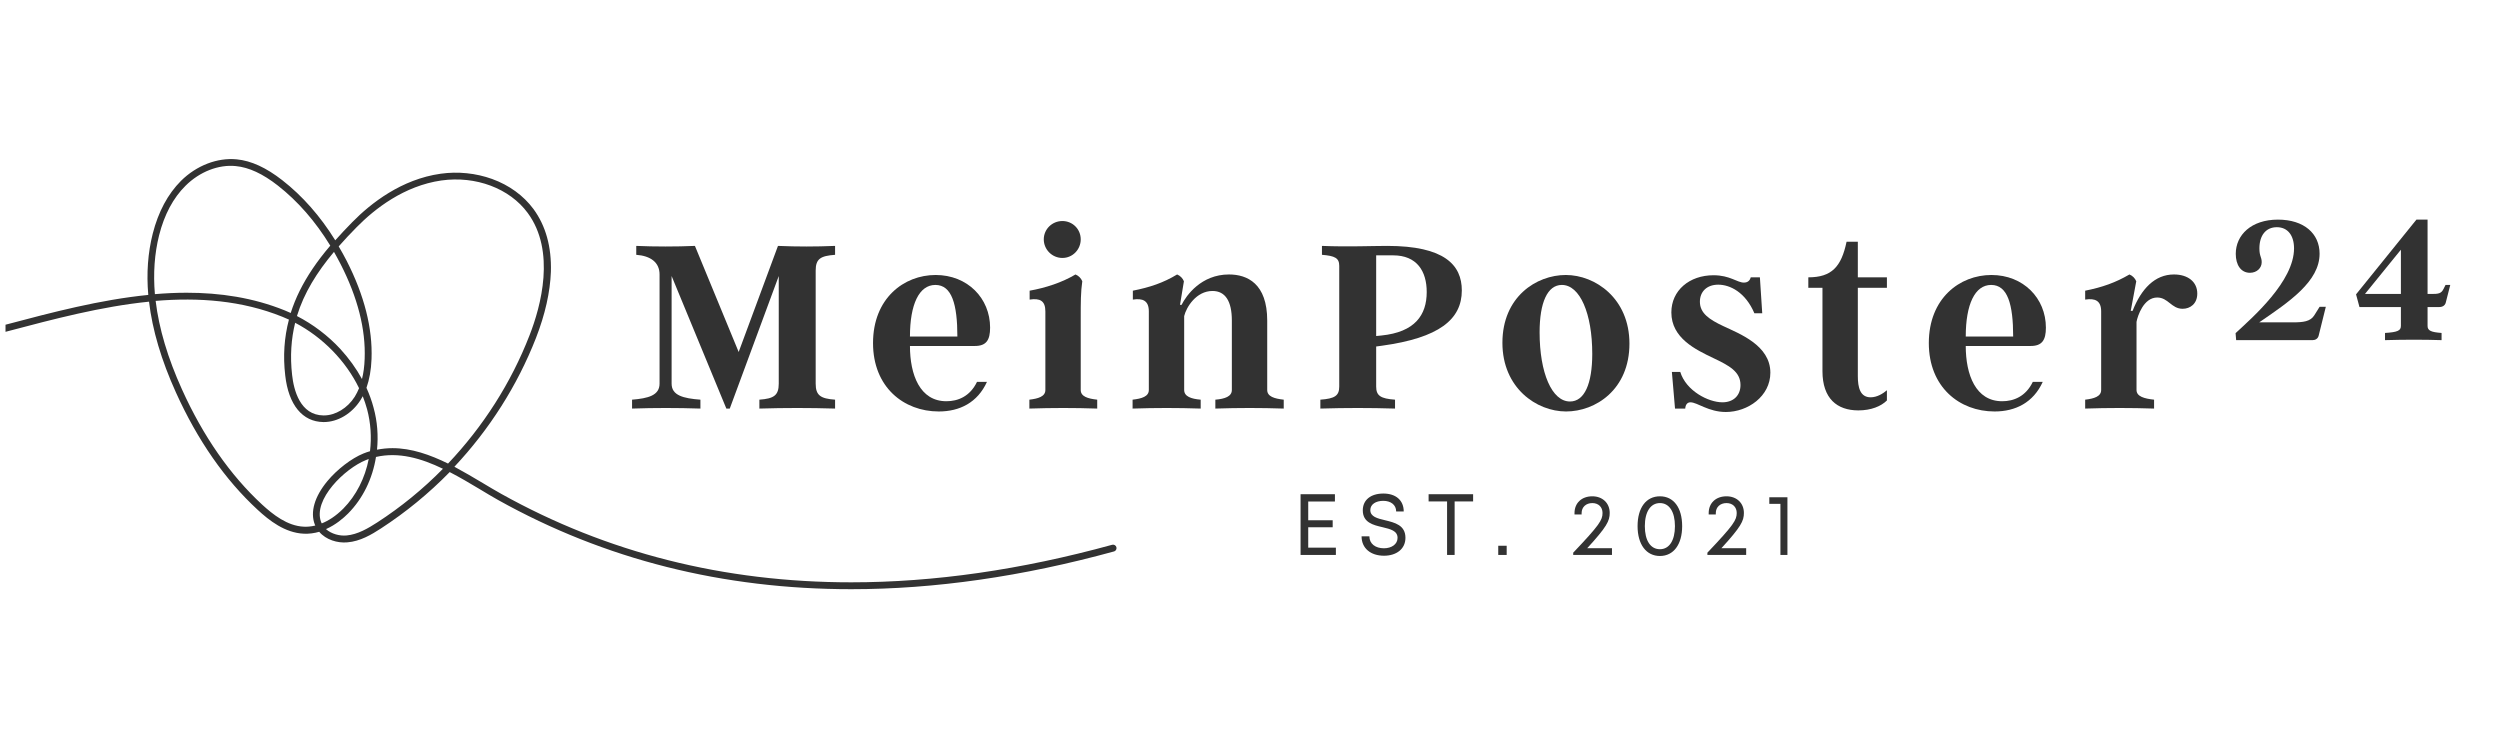 <?xml version="1.0" encoding="UTF-8"?> <svg xmlns="http://www.w3.org/2000/svg" xmlns:xlink="http://www.w3.org/1999/xlink" width="500" zoomAndPan="magnify" viewBox="0 0 375 112.5" height="150" preserveAspectRatio="xMidYMid meet" version="1.0"><defs><g></g><clipPath id="0f6268273d"><path d="M 0.828 23.617 L 167.59 23.617 L 167.59 88.578 L 0.828 88.578 Z M 0.828 23.617 " clip-rule="nonzero"></path></clipPath></defs><g fill="#323232" fill-opacity="1"><g transform="translate(94.219, 61.287)"><g><path d="M 28.133 -3.734 L 28.133 -20.707 C 28.133 -22.477 28.879 -22.906 31.043 -23.066 L 31.043 -24.402 C 28.055 -24.281 25.383 -24.281 22.477 -24.402 L 16.582 -8.488 L 10.02 -24.402 C 7.191 -24.281 4.047 -24.281 1.219 -24.402 L 1.219 -23.066 C 3.379 -22.906 4.715 -21.926 4.715 -20.117 L 4.715 -3.734 C 4.715 -1.965 2.984 -1.531 0.59 -1.336 L 0.59 0 C 3.891 -0.117 7.387 -0.117 10.844 0 L 10.844 -1.336 C 8.289 -1.531 6.523 -1.965 6.523 -3.734 L 6.523 -19.883 L 14.734 0 L 15.246 0 L 22.594 -19.883 L 22.594 -3.734 C 22.594 -1.965 21.848 -1.492 19.688 -1.336 L 19.688 0 C 23.418 -0.117 27.309 -0.117 31.043 0 L 31.043 -1.336 C 28.879 -1.492 28.133 -1.965 28.133 -3.734 Z M 28.133 -3.734 "></path></g></g></g><g fill="#323232" fill-opacity="1"><g transform="translate(129.774, 61.287)"><g><path d="M 18.27 -4.008 L 16.777 -4.008 C 15.719 -1.809 13.91 -1.102 12.18 -1.102 C 8.211 -1.102 6.719 -5.07 6.719 -9.391 L 16.465 -9.391 C 18.152 -9.391 18.742 -10.254 18.742 -12.141 C 18.742 -16.543 15.363 -20.039 10.57 -20.039 C 5.816 -20.039 1.18 -16.543 1.18 -9.824 C 1.18 -3.223 5.777 0.434 11.043 0.434 C 14.184 0.434 16.855 -0.902 18.27 -4.008 Z M 13.832 -10.805 L 6.719 -10.805 C 6.719 -15.637 8.094 -18.547 10.531 -18.547 C 13.004 -18.547 13.832 -15.637 13.832 -10.805 Z M 13.832 -10.805 "></path></g></g></g><g fill="#323232" fill-opacity="1"><g transform="translate(153.621, 61.287)"><g><path d="M 5.738 -22.594 C 7.27 -22.594 8.488 -23.852 8.488 -25.383 C 8.488 -26.914 7.27 -28.133 5.738 -28.133 C 4.203 -28.133 2.945 -26.914 2.945 -25.383 C 2.945 -23.852 4.203 -22.594 5.738 -22.594 Z M 8.488 -2.789 L 8.488 -13.477 C 8.488 -15.992 8.488 -17.484 8.723 -19.098 C 8.527 -19.566 8.172 -19.922 7.703 -20.117 C 5.656 -18.898 3.223 -18.113 0.824 -17.684 L 0.824 -16.348 C 2.359 -16.582 3.184 -16.188 3.184 -14.578 L 3.184 -2.789 C 3.184 -1.809 2.121 -1.492 0.785 -1.336 L 0.785 0 C 4.164 -0.117 7.582 -0.117 10.961 0 L 10.961 -1.336 C 9.547 -1.492 8.488 -1.809 8.488 -2.789 Z M 8.488 -2.789 "></path></g></g></g><g fill="#323232" fill-opacity="1"><g transform="translate(169.298, 61.287)"><g><path d="M 20.785 -2.789 L 20.785 -13.203 C 20.785 -18.742 17.801 -20.117 15.051 -20.117 C 10.883 -20.117 8.645 -16.973 7.938 -15.559 L 7.703 -15.559 L 8.289 -19.098 C 8.094 -19.566 7.742 -19.922 7.27 -20.117 C 5.188 -18.859 3.184 -18.191 0.629 -17.684 L 0.629 -16.348 C 2.121 -16.582 3.027 -16.188 3.027 -14.578 L 3.027 -2.789 C 3.027 -1.809 1.965 -1.492 0.59 -1.336 L 0.59 0 C 4.008 -0.117 7.387 -0.117 10.805 0 L 10.805 -1.336 C 9.391 -1.453 8.328 -1.809 8.328 -2.789 L 8.328 -13.871 C 8.645 -15.207 10.137 -17.641 12.574 -17.641 C 14.5 -17.641 15.48 -16.109 15.48 -13.203 L 15.48 -2.789 C 15.48 -1.809 14.422 -1.453 13.004 -1.336 L 13.004 0 C 16.465 -0.117 19.844 -0.117 23.262 0 L 23.262 -1.336 C 21.848 -1.492 20.785 -1.809 20.785 -2.789 Z M 20.785 -2.789 "></path></g></g></g><g fill="#323232" fill-opacity="1"><g transform="translate(197.074, 61.287)"><g><path d="M 9.352 -9.312 L 10.215 -9.43 C 18.781 -10.609 22.199 -13.359 22.199 -17.723 C 22.199 -21.531 19.605 -24.402 11 -24.402 C 8.801 -24.402 5.031 -24.242 1.219 -24.402 L 1.219 -23.066 C 3.145 -22.906 3.812 -22.594 3.812 -21.414 L 3.812 -3.301 C 3.812 -1.926 3.145 -1.492 0.98 -1.336 L 0.98 0 C 4.715 -0.117 8.449 -0.117 12.18 0 L 12.18 -1.336 C 10.02 -1.492 9.352 -1.926 9.352 -3.301 Z M 9.352 -10.883 L 9.352 -22.984 L 11.906 -22.984 C 15.441 -22.984 16.934 -20.629 16.934 -17.484 C 16.934 -14.027 15.168 -11.473 10.137 -10.961 Z M 9.352 -10.883 "></path></g></g></g><g fill="#323232" fill-opacity="1"><g transform="translate(224.182, 61.287)"><g><path d="M 10.688 -20.039 C 6.285 -20.039 1.18 -16.777 1.18 -9.863 C 1.18 -3.105 6.285 0.434 10.727 0.434 C 15.129 0.434 20.234 -2.828 20.234 -9.746 C 20.234 -16.504 15.129 -20.039 10.688 -20.039 Z M 11.316 -1.062 C 8.605 -1.062 6.758 -5.344 6.758 -11.434 C 6.758 -15.914 7.938 -18.547 10.098 -18.547 C 12.809 -18.547 14.656 -14.262 14.656 -8.211 C 14.656 -3.695 13.477 -1.062 11.316 -1.062 Z M 11.316 -1.062 "></path></g></g></g><g fill="#323232" fill-opacity="1"><g transform="translate(249.523, 61.287)"><g><path d="M 16.031 -5.383 C 16.031 -9.508 11.355 -11.238 8.957 -12.379 C 6.875 -13.359 5.461 -14.301 5.461 -16.031 C 5.461 -17.523 6.484 -18.586 8.211 -18.586 C 9.98 -18.586 12.297 -17.445 13.633 -14.301 L 14.812 -14.301 L 14.461 -19.688 L 13.086 -19.688 C 12.965 -19.215 12.652 -18.898 12.062 -18.898 C 11.043 -18.898 9.98 -20 7.504 -20 C 3.891 -20 1.18 -17.723 1.18 -14.422 C 1.18 -10.57 4.832 -8.84 7.465 -7.582 C 9.863 -6.445 11.551 -5.539 11.551 -3.535 C 11.551 -1.965 10.492 -0.941 8.84 -0.941 C 6.719 -0.941 3.379 -2.672 2.516 -5.5 L 1.258 -5.5 L 1.73 0 L 3.262 0 C 3.301 -0.59 3.574 -0.941 4.047 -0.941 C 5.07 -0.941 6.758 0.512 9.352 0.512 C 12.652 0.512 16.031 -1.848 16.031 -5.383 Z M 16.031 -5.383 "></path></g></g></g><g fill="#323232" fill-opacity="1"><g transform="translate(270.463, 61.287)"><g><path d="M 12.574 -1.219 L 12.574 -2.75 C 12.023 -2.277 11.121 -1.691 10.137 -1.691 C 8.566 -1.691 8.211 -3.145 8.211 -4.871 L 8.211 -18.113 L 12.574 -18.113 L 12.574 -19.688 L 8.211 -19.688 L 8.211 -25.031 L 6.523 -25.031 C 5.738 -21.258 4.281 -19.688 0.785 -19.688 L 0.785 -18.113 L 2.906 -18.113 L 2.906 -5.617 C 2.906 -1.492 5.109 0.273 8.289 0.273 C 10.215 0.273 11.711 -0.355 12.574 -1.219 Z M 12.574 -1.219 "></path></g></g></g><g fill="#323232" fill-opacity="1"><g transform="translate(288.143, 61.287)"><g><path d="M 18.27 -4.008 L 16.777 -4.008 C 15.719 -1.809 13.91 -1.102 12.18 -1.102 C 8.211 -1.102 6.719 -5.07 6.719 -9.391 L 16.465 -9.391 C 18.152 -9.391 18.742 -10.254 18.742 -12.141 C 18.742 -16.543 15.363 -20.039 10.57 -20.039 C 5.816 -20.039 1.18 -16.543 1.18 -9.824 C 1.18 -3.223 5.777 0.434 11.043 0.434 C 14.184 0.434 16.855 -0.902 18.27 -4.008 Z M 13.832 -10.805 L 6.719 -10.805 C 6.719 -15.637 8.094 -18.547 10.531 -18.547 C 13.004 -18.547 13.832 -15.637 13.832 -10.805 Z M 13.832 -10.805 "></path></g></g></g><g fill="#323232" fill-opacity="1"><g transform="translate(311.99, 61.287)"><g><path d="M 14.105 -20.117 C 11.238 -20.117 9.195 -17.957 7.898 -14.656 L 7.621 -14.656 L 8.449 -19.098 C 8.25 -19.566 7.898 -19.922 7.426 -20.117 C 5.344 -18.898 3.34 -18.191 0.785 -17.684 L 0.785 -16.348 C 2.277 -16.582 3.184 -16.188 3.184 -14.578 L 3.184 -2.789 C 3.184 -1.809 2.121 -1.492 0.785 -1.336 L 0.785 0 C 4.164 -0.117 7.703 -0.117 11.121 0 L 11.121 -1.336 C 9.664 -1.492 8.488 -1.809 8.488 -2.789 L 8.488 -13.004 C 8.645 -13.871 9.547 -16.66 11.59 -16.66 C 13.242 -16.66 13.715 -14.969 15.402 -14.969 C 16.543 -14.969 17.602 -15.719 17.602 -17.25 C 17.602 -19.02 16.188 -20.117 14.105 -20.117 Z M 14.105 -20.117 "></path></g></g></g><g fill="#323232" fill-opacity="1"><g transform="translate(334.485, 51.021)"><g><path d="M 14.387 -4.996 L 13.453 -4.996 L 12.656 -3.719 C 12.062 -2.781 10.984 -2.668 9.422 -2.668 L 4.398 -2.668 C 8.91 -5.762 13.453 -8.797 13.453 -12.969 C 13.453 -15.977 11.125 -18.078 7.207 -18.078 C 3.207 -18.078 0.879 -15.777 0.879 -12.941 C 0.879 -11.293 1.645 -10.102 3.008 -10.102 C 4.031 -10.102 4.77 -10.812 4.77 -11.691 C 4.77 -12.488 4.426 -12.543 4.426 -13.766 C 4.426 -15.664 5.363 -16.941 7.039 -16.941 C 8.711 -16.941 9.621 -15.664 9.621 -13.766 C 9.621 -8.824 3.434 -3.434 0.852 -1.051 L 0.938 0 L 12.402 0 C 12.828 0 13.195 -0.227 13.309 -0.652 Z M 14.387 -4.996 "></path></g></g></g><g fill="#323232" fill-opacity="1"><g transform="translate(352.416, 51.021)"><g><path d="M 14.418 -8.285 L 14.105 -7.664 C 13.766 -6.98 13.34 -6.926 12.289 -6.926 L 11.719 -6.926 L 11.719 -18.078 L 10.047 -18.078 L 0.992 -6.867 L 1.504 -4.965 L 7.719 -4.965 L 7.719 -2.129 C 7.719 -1.418 7.18 -1.191 5.336 -1.078 L 5.336 0 C 8.316 -0.086 11.125 -0.086 13.82 0 L 13.82 -1.078 C 12.262 -1.191 11.719 -1.418 11.719 -2.129 L 11.719 -4.965 L 13.48 -4.965 C 13.961 -4.965 14.332 -5.195 14.445 -5.617 L 15.125 -8.285 Z M 7.719 -6.926 L 2.328 -6.926 L 7.719 -13.566 Z M 7.719 -6.926 "></path></g></g></g><g fill="#323232" fill-opacity="1"><g transform="translate(193.851, 83.242)"><g><path d="M 2.383 -1.094 L 2.383 -4.152 L 6.051 -4.152 L 6.051 -5.203 L 2.383 -5.203 L 2.383 -8.016 L 6.387 -8.016 L 6.387 -9.109 L 1.234 -9.109 L 1.234 0 L 6.531 0 L 6.531 -1.094 Z M 2.383 -1.094 "></path></g></g></g><g fill="#323232" fill-opacity="1"><g transform="translate(203.649, 83.242)"><g><path d="M 3.957 0.117 C 5.766 0.117 7.168 -0.859 7.168 -2.574 C 7.168 -4.477 5.555 -4.852 4.125 -5.203 C 2.953 -5.477 1.898 -5.738 1.898 -6.727 C 1.898 -7.598 2.73 -8.117 3.84 -8.117 C 4.945 -8.117 5.777 -7.535 5.777 -6.52 L 6.91 -6.52 C 6.91 -8.172 5.75 -9.211 3.863 -9.211 C 1.977 -9.211 0.77 -8.262 0.77 -6.688 C 0.77 -4.867 2.316 -4.488 3.723 -4.164 C 4.906 -3.879 5.984 -3.629 5.984 -2.562 C 5.984 -1.602 5.086 -1 3.941 -1 C 2.68 -1 1.758 -1.664 1.758 -2.797 L 0.586 -2.797 C 0.586 -1 1.953 0.117 3.957 0.117 Z M 3.957 0.117 "></path></g></g></g><g fill="#323232" fill-opacity="1"><g transform="translate(214.018, 83.242)"><g><path d="M 6.949 -9.109 L 0.273 -9.109 L 0.273 -8.027 L 3.043 -8.027 L 3.043 0 L 4.176 0 L 4.176 -8.027 L 6.949 -8.027 Z M 6.949 -9.109 "></path></g></g></g><g fill="#323232" fill-opacity="1"><g transform="translate(223.854, 83.242)"><g><path d="M 0.883 0 L 2.148 0 L 2.148 -1.379 L 0.883 -1.379 Z M 0.883 0 "></path></g></g></g><g fill="#323232" fill-opacity="1"><g transform="translate(229.501, 83.242)"><g></g></g></g><g fill="#323232" fill-opacity="1"><g transform="translate(235.512, 83.242)"><g><path d="M 2.574 -1.016 C 5.504 -4.215 5.945 -5.102 5.945 -6.297 C 5.945 -7.766 4.879 -8.797 3.332 -8.797 C 1.758 -8.797 0.664 -7.805 0.664 -6.285 L 0.664 -6.074 L 1.73 -6.074 L 1.73 -6.285 C 1.73 -7.168 2.383 -7.781 3.332 -7.781 C 4.254 -7.781 4.867 -7.184 4.867 -6.297 C 4.867 -5.23 4.41 -4.488 0.469 -0.34 L 0.469 0 L 6.285 0 L 6.285 -1.016 Z M 2.574 -1.016 "></path></g></g></g><g fill="#323232" fill-opacity="1"><g transform="translate(244.945, 83.242)"><g><path d="M 4.047 0.156 C 6.09 0.156 7.379 -1.574 7.379 -4.32 C 7.379 -7.09 6.102 -8.797 4.047 -8.797 C 1.977 -8.797 0.691 -7.09 0.691 -4.32 C 0.691 -1.574 1.992 0.156 4.047 0.156 Z M 4.047 -0.859 C 2.629 -0.859 1.781 -2.16 1.781 -4.32 C 1.781 -6.48 2.641 -7.781 4.047 -7.781 C 5.438 -7.781 6.297 -6.48 6.297 -4.32 C 6.297 -2.16 5.438 -0.859 4.047 -0.859 Z M 4.047 -0.859 "></path></g></g></g><g fill="#323232" fill-opacity="1"><g transform="translate(255.64, 83.242)"><g><path d="M 2.574 -1.016 C 5.504 -4.215 5.945 -5.102 5.945 -6.297 C 5.945 -7.766 4.879 -8.797 3.332 -8.797 C 1.758 -8.797 0.664 -7.805 0.664 -6.285 L 0.664 -6.074 L 1.73 -6.074 L 1.73 -6.285 C 1.73 -7.168 2.383 -7.781 3.332 -7.781 C 4.254 -7.781 4.867 -7.184 4.867 -6.297 C 4.867 -5.23 4.41 -4.488 0.469 -0.34 L 0.469 0 L 6.285 0 L 6.285 -1.016 Z M 2.574 -1.016 "></path></g></g></g><g fill="#323232" fill-opacity="1"><g transform="translate(265.072, 83.242)"><g><path d="M 0.324 -8.652 L 0.324 -7.664 L 1.992 -7.664 L 1.992 0 L 3.043 0 L 3.043 -8.652 Z M 0.324 -8.652 "></path></g></g></g><g clip-path="url(#0f6268273d)"><path fill="#323232" d="M 167.461 82.078 C 167.387 81.812 167.098 81.641 166.832 81.715 C 153.16 85.477 140.102 87.348 127.672 87.348 C 108.598 87.348 91.051 82.918 75.223 74.098 C 74.309 73.582 73.391 73.047 72.418 72.457 C 71.043 71.633 69.609 70.793 68.16 70.012 C 73.41 64.418 77.609 57.832 80.398 50.691 C 81.773 47.156 82.52 43.816 82.633 40.781 C 82.746 37.039 81.867 33.867 80.016 31.348 C 78.527 29.344 76.391 27.777 73.812 26.844 C 71.367 25.965 68.695 25.695 66.098 26.059 C 60.238 26.883 55.637 30.469 52.828 33.336 C 51.91 34.27 51.07 35.168 50.289 36.047 C 48.035 32.418 45.383 29.402 42.348 27.035 C 39.922 25.145 37.688 24.113 35.512 23.902 C 32.609 23.617 29.477 24.82 27.148 27.129 C 25.184 29.098 23.75 31.75 22.91 35.051 C 22.184 37.918 21.957 40.992 22.242 44.238 C 14.988 44.961 7.75 46.871 0.992 48.664 C 0.324 48.836 -0.324 49.008 -0.977 49.18 C -5.215 50.289 -9.586 51.453 -14.016 52.332 C -28.945 55.309 -46.57 58.328 -63.926 58.176 C -64.211 58.176 -64.441 58.402 -64.441 58.691 C -64.441 58.977 -64.211 59.207 -63.926 59.207 C -46.473 59.379 -28.793 56.34 -13.805 53.344 C -9.355 52.465 -4.965 51.301 -0.707 50.176 C -0.059 50.004 0.609 49.832 1.258 49.66 C 7.98 47.883 15.176 45.973 22.355 45.25 C 22.852 49.488 24.207 54.051 26.387 58.863 C 29.629 66.039 33.754 71.961 38.641 76.465 C 40.379 78.07 42.727 79.922 45.555 80.055 C 46.375 80.094 47.156 79.977 47.883 79.77 C 48.895 80.973 50.633 81.488 52.102 81.352 C 54.031 81.199 55.73 80.188 57.164 79.254 C 60.887 76.828 64.34 74.004 67.453 70.812 C 68.98 71.598 70.488 72.492 71.922 73.352 C 72.895 73.945 73.832 74.5 74.746 75.016 C 90.727 83.93 108.445 88.379 127.691 88.379 C 140.195 88.379 153.371 86.488 167.137 82.707 C 167.367 82.633 167.539 82.348 167.461 82.078 Z M 51.09 39.617 C 53.648 44.617 54.871 49.391 54.699 53.82 C 54.66 54.949 54.527 55.961 54.297 56.855 C 53.438 55.273 52.332 53.746 51.055 52.352 C 49.184 50.328 46.949 48.648 44.543 47.406 C 45.594 43.949 47.539 40.836 50.098 37.781 C 50.441 38.395 50.766 38.984 51.09 39.617 Z M 53.859 58.23 C 53.668 58.691 53.457 59.109 53.211 59.512 C 52.121 61.23 50.309 62.316 48.57 62.316 C 48.551 62.316 48.551 62.316 48.531 62.316 C 45 62.277 44.066 58.5 43.816 56.246 C 43.492 53.402 43.684 50.824 44.273 48.418 C 48.418 50.594 51.895 54.164 53.859 58.23 Z M 23.863 35.301 C 24.648 32.188 25.984 29.688 27.836 27.855 C 29.957 25.754 32.781 24.648 35.379 24.914 C 37.344 25.105 39.406 26.059 41.68 27.836 C 44.676 30.184 47.312 33.199 49.543 36.848 C 47.52 39.215 46.07 41.391 44.961 43.605 C 44.41 44.715 43.969 45.82 43.605 46.949 C 43.32 46.812 43.016 46.68 42.727 46.566 C 37.953 44.637 32.992 43.91 27.988 43.91 C 26.402 43.91 24.82 43.988 23.234 44.121 C 22.969 41.008 23.176 38.051 23.863 35.301 Z M 47.215 78.66 C 47.234 78.719 47.254 78.773 47.293 78.832 C 46.586 79.004 46.012 79.023 45.574 79.004 C 43.09 78.891 40.934 77.172 39.312 75.684 C 34.539 71.273 30.488 65.469 27.301 58.422 C 25.164 53.707 23.844 49.277 23.348 45.133 C 29.82 44.598 36.273 45.059 42.367 47.52 C 42.691 47.652 43.016 47.789 43.34 47.941 C 42.633 50.613 42.441 53.402 42.785 56.32 C 43.281 60.734 45.363 63.273 48.512 63.309 C 48.531 63.309 48.551 63.309 48.57 63.309 C 50.672 63.309 52.77 62.051 54.07 60.027 C 54.184 59.836 54.297 59.645 54.414 59.434 C 54.66 60.082 54.891 60.734 55.062 61.383 C 55.617 63.465 55.75 65.621 55.5 67.684 C 55.176 67.777 54.832 67.891 54.508 68.027 C 52.754 68.734 50.574 70.395 49.105 72.168 C 47.176 74.5 46.508 76.809 47.215 78.66 Z M 48.168 78.316 C 46.891 74.938 51.758 70.262 54.871 69.02 C 55.023 68.961 55.176 68.906 55.309 68.848 C 54.758 71.691 53.438 74.328 51.492 76.293 C 50.348 77.438 49.238 78.125 48.266 78.508 C 48.227 78.449 48.188 78.375 48.168 78.316 Z M 56.57 78.375 C 55.234 79.234 53.668 80.168 51.988 80.32 C 50.938 80.418 49.715 80.094 48.895 79.367 C 50.367 78.719 51.512 77.727 52.219 77.02 C 54.434 74.785 55.883 71.789 56.398 68.543 C 59.797 67.758 63.195 68.75 66.441 70.316 C 63.465 73.352 60.141 76.062 56.57 78.375 Z M 67.207 69.535 C 64.531 68.219 61.727 67.223 58.879 67.223 C 58.117 67.223 57.336 67.301 56.551 67.453 C 56.762 65.371 56.609 63.234 56.035 61.152 C 55.77 60.141 55.406 59.148 54.969 58.176 C 55.406 56.934 55.672 55.5 55.73 53.84 C 55.902 49.238 54.641 44.293 52.008 39.137 C 51.625 38.395 51.223 37.668 50.805 36.961 C 51.645 35.988 52.562 35.035 53.516 34.059 C 56.227 31.309 60.617 27.875 66.211 27.07 C 71.367 26.348 76.445 28.254 79.156 31.941 C 83.375 37.668 81.145 45.918 79.426 50.309 C 76.656 57.449 72.457 63.996 67.207 69.535 Z M 67.207 69.535 " fill-opacity="1" fill-rule="nonzero"></path></g></svg> 